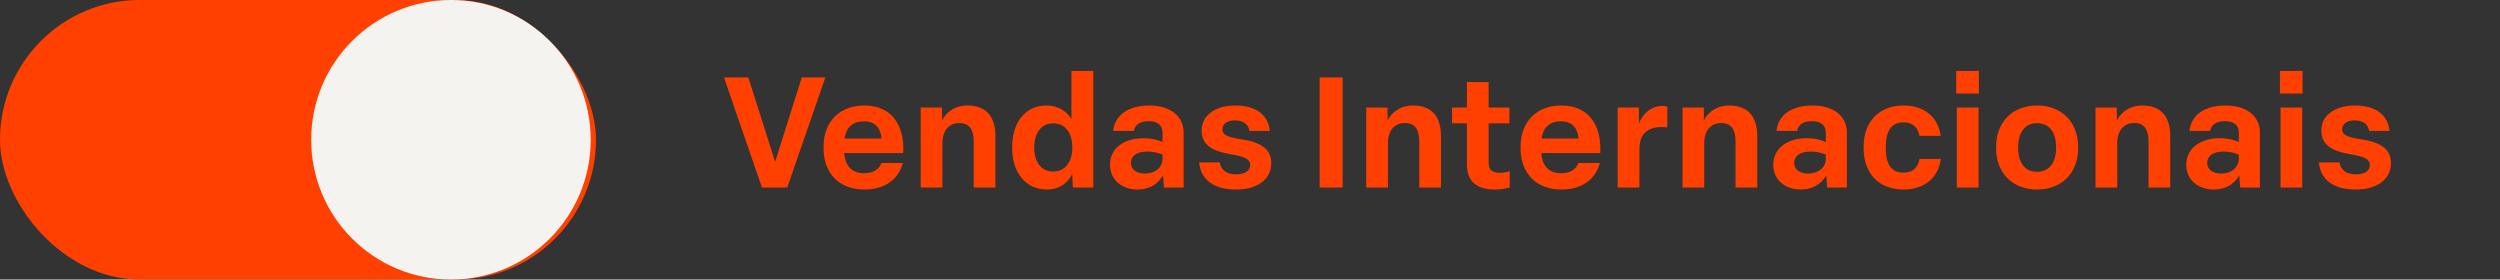 <svg width="474" height="53" viewBox="0 0 474 53" fill="none" xmlns="http://www.w3.org/2000/svg">
<rect x="0" y="0" width="474" height="53" fill="#333333" stroke="none"/>
<path d="M144.466 35.55L137.265 14.681H141.879L146.964 30.671L152.02 14.681H156.488L149.257 35.55H144.466ZM163.878 35.932C159.087 35.932 156.148 32.816 156.148 28.143V27.79C156.148 23.117 159.146 20.001 163.878 20.001C168.963 20.001 171.52 23.587 171.256 29.025H160.057C160.292 31.611 161.615 32.846 163.849 32.846C165.671 32.846 166.729 31.993 167.111 30.906H171.168C170.374 33.992 167.787 35.932 163.878 35.932ZM167.141 26.262C166.964 24.175 165.818 22.999 163.819 22.999C161.703 22.999 160.468 24.087 160.116 26.262H167.141ZM174.564 35.55V20.383H178.591L178.621 22.823C179.355 21.353 180.943 20.001 183.441 20.001C187.233 20.001 188.732 22.411 188.732 25.791V35.55H184.617V26.85C184.617 24.616 183.853 23.322 181.883 23.322C179.943 23.322 178.679 24.733 178.679 27.143V35.55H174.564ZM198.497 35.932C194.412 35.932 191.913 32.64 191.913 28.143V27.79C191.913 23.322 194.324 20.001 198.38 20.001C200.731 20.001 202.319 21.177 203.142 22.587V13.446H207.286V35.55H203.406L203.289 32.993C202.613 34.462 201.025 35.932 198.497 35.932ZM199.673 32.523C201.907 32.523 203.318 30.759 203.318 27.966C203.318 25.115 201.907 23.381 199.673 23.381C197.469 23.381 196.087 25.145 196.087 27.966C196.087 30.788 197.469 32.523 199.673 32.523ZM215.685 35.932C212.628 35.932 210.453 34.022 210.453 31.229C210.453 28.319 212.863 26.203 216.831 26.203C218.154 26.203 219.447 26.468 220.417 26.938V25.115C220.417 23.793 219.506 22.97 217.831 22.97C216.155 22.97 215.215 23.587 214.98 24.821H211.07C211.364 21.794 213.951 20.001 217.919 20.001C221.946 20.001 224.415 22.058 224.415 25.145V35.55H220.682L220.506 33.257C219.506 34.962 217.89 35.932 215.685 35.932ZM217.096 32.905C218.977 32.905 220.417 31.758 220.417 30.112V29.319C219.477 28.936 218.566 28.731 217.537 28.731C215.332 28.731 214.421 29.701 214.421 30.877C214.421 32.082 215.391 32.905 217.096 32.905ZM234.355 35.932C230.093 35.932 227.653 34.051 227.359 30.788H231.269C231.504 32.317 232.65 33.052 234.384 33.052C236.001 33.052 237.03 32.405 237.03 31.317C237.03 30.289 236.324 29.759 233.561 29.289C229.711 28.672 227.83 27.438 227.83 24.704C227.83 21.882 230.446 20.001 234.179 20.001C238.088 20.001 240.439 21.735 240.763 24.821H236.883C236.706 23.528 235.678 22.823 234.149 22.823C232.679 22.823 231.768 23.499 231.768 24.498C231.768 25.497 232.503 25.968 235.178 26.379C239.234 26.967 241.027 28.349 241.027 30.935C241.027 33.933 238.47 35.932 234.355 35.932ZM250.211 35.55V14.681H254.561V35.55H250.211ZM259.042 35.55V20.383H263.069L263.098 22.823C263.833 21.353 265.42 20.001 267.919 20.001C271.71 20.001 273.209 22.411 273.209 25.791V35.55H269.094V26.85C269.094 24.616 268.33 23.322 266.361 23.322C264.421 23.322 263.157 24.733 263.157 27.143V35.55H259.042ZM283.48 35.932C279.835 35.932 278.13 34.286 278.13 31.17V23.381H275.309V20.383H278.13V15.562H282.246V20.383H286.184V23.381H282.246V30.847C282.246 32.17 282.833 32.758 284.45 32.758C285.126 32.758 285.773 32.611 286.243 32.464V35.55C285.449 35.756 284.391 35.932 283.48 35.932ZM296.034 35.932C291.242 35.932 288.303 32.816 288.303 28.143V27.79C288.303 23.117 291.301 20.001 296.034 20.001C301.119 20.001 303.676 23.587 303.411 29.025H292.212C292.448 31.611 293.77 32.846 296.004 32.846C297.827 32.846 298.885 31.993 299.267 30.906H303.323C302.53 33.992 299.943 35.932 296.034 35.932ZM299.296 26.262C299.12 24.175 297.974 22.999 295.975 22.999C293.858 22.999 292.624 24.087 292.271 26.262H299.296ZM306.72 35.55V20.383H310.717L310.747 23.411C311.452 21.588 312.981 20.089 315.244 20.089C315.538 20.089 315.861 20.119 316.126 20.177V24.145C315.832 24.116 315.391 24.087 315.038 24.087C312.246 24.087 310.835 25.527 310.835 28.231V35.55H306.72ZM319.005 35.55V20.383H323.032L323.062 22.823C323.797 21.353 325.384 20.001 327.882 20.001C331.674 20.001 333.173 22.411 333.173 25.791V35.55H329.058V26.85C329.058 24.616 328.294 23.322 326.324 23.322C324.384 23.322 323.121 24.733 323.121 27.143V35.55H319.005ZM341.44 35.932C338.383 35.932 336.207 34.022 336.207 31.229C336.207 28.319 338.618 26.203 342.586 26.203C343.909 26.203 345.202 26.468 346.172 26.938V25.115C346.172 23.793 345.261 22.97 343.585 22.97C341.91 22.97 340.969 23.587 340.734 24.821H336.825C337.119 21.794 339.705 20.001 343.673 20.001C347.7 20.001 350.169 22.058 350.169 25.145V35.55H346.436L346.26 33.257C345.261 34.962 343.644 35.932 341.44 35.932ZM342.85 32.905C344.732 32.905 346.172 31.758 346.172 30.112V29.319C345.231 28.936 344.32 28.731 343.291 28.731C341.087 28.731 340.176 29.701 340.176 30.877C340.176 32.082 341.146 32.905 342.85 32.905ZM360.902 35.932C356.199 35.932 353.348 32.816 353.348 28.143V27.79C353.348 23.117 356.228 20.001 360.902 20.001C364.899 20.001 367.486 22.235 367.956 25.762H363.929C363.635 24.204 362.783 23.205 360.872 23.205C358.58 23.205 357.551 24.88 357.551 27.79V28.143C357.551 31.112 358.58 32.728 360.872 32.728C362.812 32.728 363.665 31.67 363.929 30.142H367.985C367.486 33.728 364.87 35.932 360.902 35.932ZM371.018 35.55V20.383H375.133V35.55H371.018ZM370.9 17.738V13.446H375.192V17.738H370.9ZM386.224 35.932C381.521 35.932 378.464 32.728 378.464 28.143V27.79C378.464 23.175 381.55 20.001 386.224 20.001C390.927 20.001 394.013 23.205 394.013 27.79V28.143C394.013 32.758 390.927 35.932 386.224 35.932ZM386.224 32.581C388.517 32.581 389.839 30.877 389.839 27.966C389.839 25.027 388.517 23.352 386.224 23.352C383.961 23.352 382.638 25.057 382.638 27.966C382.638 30.906 383.961 32.581 386.224 32.581ZM397.311 35.55V20.383H401.338L401.368 22.823C402.102 21.353 403.69 20.001 406.188 20.001C409.98 20.001 411.479 22.411 411.479 25.791V35.55H407.364V26.85C407.364 24.616 406.6 23.322 404.63 23.322C402.69 23.322 401.426 24.733 401.426 27.143V35.55H397.311ZM419.745 35.932C416.688 35.932 414.513 34.022 414.513 31.229C414.513 28.319 416.924 26.203 420.892 26.203C422.214 26.203 423.508 26.468 424.478 26.938V25.115C424.478 23.793 423.567 22.97 421.891 22.97C420.216 22.97 419.275 23.587 419.04 24.821H415.131C415.425 21.794 418.011 20.001 421.979 20.001C426.006 20.001 428.475 22.058 428.475 25.145V35.55H424.742L424.566 33.257C423.567 34.962 421.95 35.932 419.745 35.932ZM421.156 32.905C423.037 32.905 424.478 31.758 424.478 30.112V29.319C423.537 28.936 422.626 28.731 421.597 28.731C419.393 28.731 418.481 29.701 418.481 30.877C418.481 32.082 419.451 32.905 421.156 32.905ZM432.388 35.55V20.383H436.503V35.55H432.388ZM432.271 17.738V13.446H436.562V17.738H432.271ZM446.653 35.932C442.391 35.932 439.952 34.051 439.658 30.788H443.567C443.802 32.317 444.949 33.052 446.683 33.052C448.3 33.052 449.328 32.405 449.328 31.317C449.328 30.289 448.623 29.759 445.86 29.289C442.009 28.672 440.128 27.438 440.128 24.704C440.128 21.882 442.744 20.001 446.477 20.001C450.386 20.001 452.738 21.735 453.061 24.821H449.181C449.005 23.528 447.976 22.823 446.448 22.823C444.978 22.823 444.067 23.499 444.067 24.498C444.067 25.497 444.802 25.968 447.476 26.379C451.533 26.967 453.326 28.349 453.326 30.935C453.326 33.933 450.769 35.932 446.653 35.932Z" fill="#FF4000"/>
<rect width="113" height="53" rx="26.5" fill="#FF4000"/>
<circle cx="85.5" cy="26.5" r="26.5" fill="#F5F3EF"/>
</svg>
